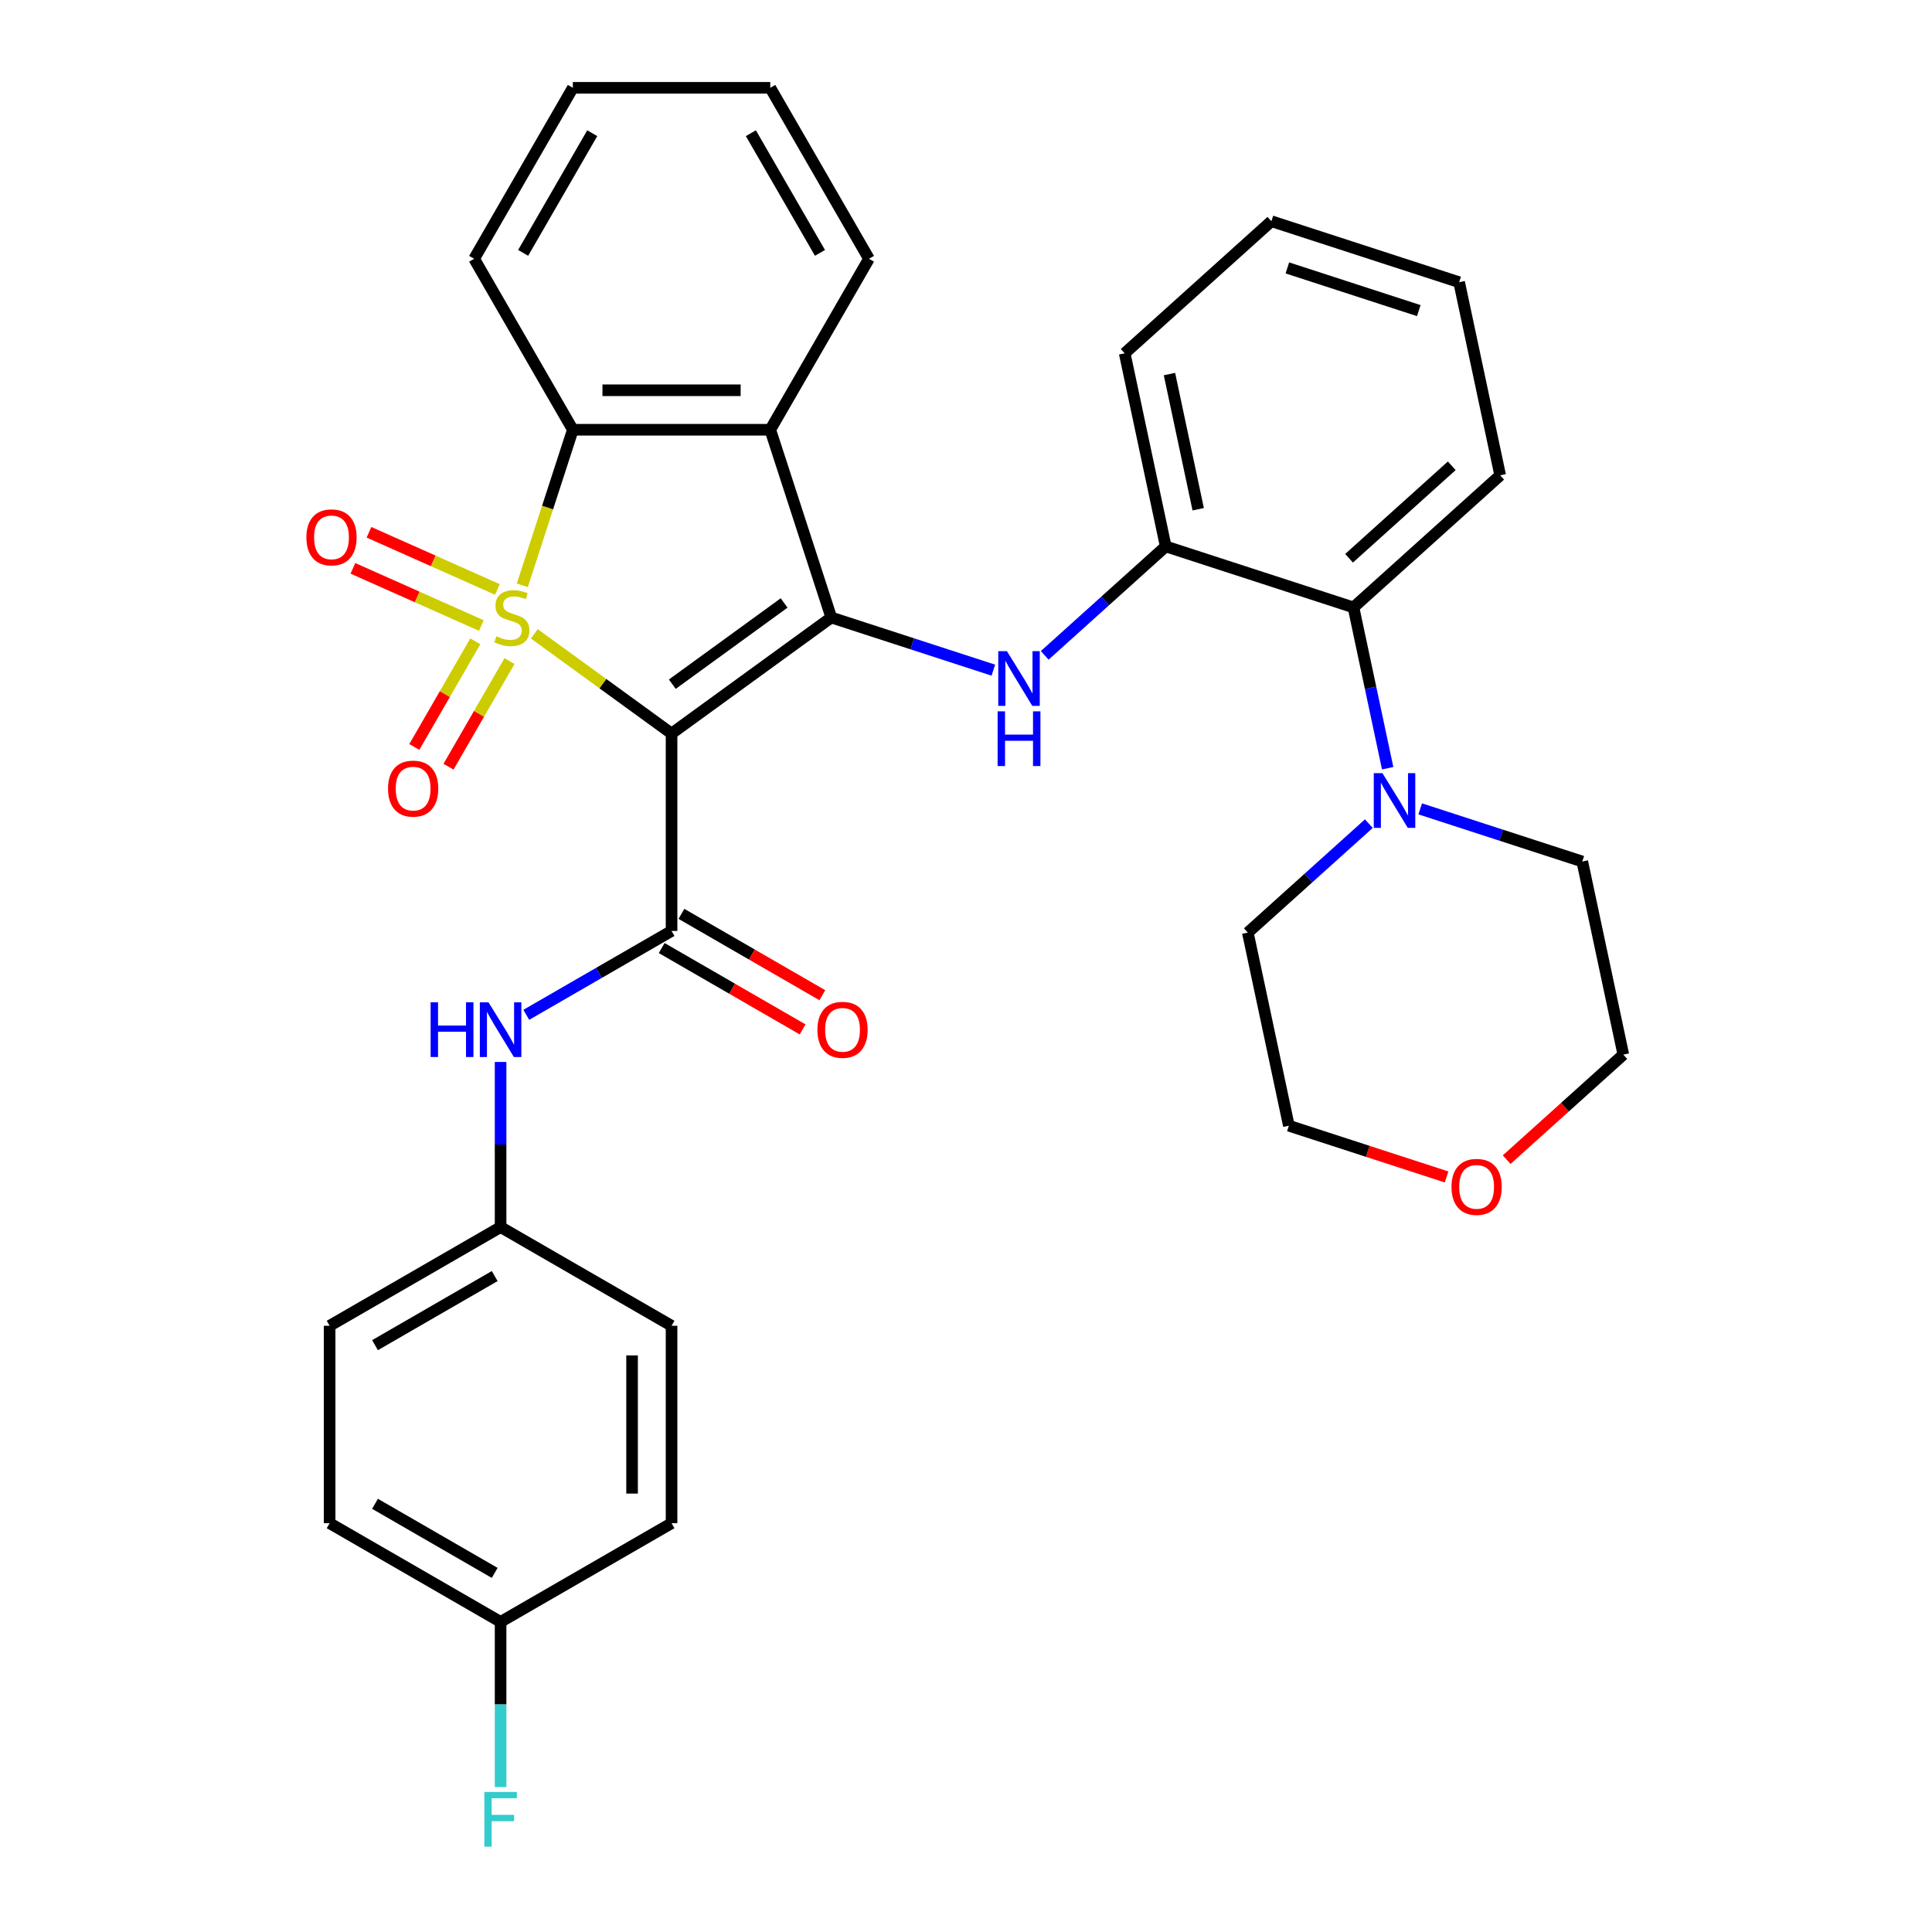 <?xml version='1.0' encoding='iso-8859-1'?>
<svg version='1.1' baseProfile='full'
              xmlns='http://www.w3.org/2000/svg'
                      xmlns:rdkit='http://www.rdkit.org/xml'
                      xmlns:xlink='http://www.w3.org/1999/xlink'
                  xml:space='preserve'
width='1000px' height='1000px' viewBox='0 0 1000 1000'>
<!-- END OF HEADER -->
<rect style='opacity:1.0;fill:#FFFFFF;stroke:none' width='1000' height='1000' x='0' y='0'> </rect>
<path class='bond-0' d='M 276.567,328.071 L 312.083,353.875' style='fill:none;fill-rule:evenodd;stroke:#CCCC00;stroke-width:6px;stroke-linecap:butt;stroke-linejoin:miter;stroke-opacity:1' />
<path class='bond-0' d='M 312.083,353.875 L 347.599,379.678' style='fill:none;fill-rule:evenodd;stroke:#000000;stroke-width:6px;stroke-linecap:butt;stroke-linejoin:miter;stroke-opacity:1' />
<path class='bond-3' d='M 270.35,302.943 L 283.429,262.69' style='fill:none;fill-rule:evenodd;stroke:#CCCC00;stroke-width:6px;stroke-linecap:butt;stroke-linejoin:miter;stroke-opacity:1' />
<path class='bond-3' d='M 283.429,262.69 L 296.508,222.438' style='fill:none;fill-rule:evenodd;stroke:#000000;stroke-width:6px;stroke-linecap:butt;stroke-linejoin:miter;stroke-opacity:1' />
<path class='bond-8' d='M 246.018,331.943 L 230.231,359.286' style='fill:none;fill-rule:evenodd;stroke:#CCCC00;stroke-width:6px;stroke-linecap:butt;stroke-linejoin:miter;stroke-opacity:1' />
<path class='bond-8' d='M 230.231,359.286 L 214.445,386.629' style='fill:none;fill-rule:evenodd;stroke:#FF0000;stroke-width:6px;stroke-linecap:butt;stroke-linejoin:miter;stroke-opacity:1' />
<path class='bond-8' d='M 263.716,342.161 L 247.929,369.504' style='fill:none;fill-rule:evenodd;stroke:#CCCC00;stroke-width:6px;stroke-linecap:butt;stroke-linejoin:miter;stroke-opacity:1' />
<path class='bond-8' d='M 247.929,369.504 L 232.143,396.847' style='fill:none;fill-rule:evenodd;stroke:#FF0000;stroke-width:6px;stroke-linecap:butt;stroke-linejoin:miter;stroke-opacity:1' />
<path class='bond-9' d='M 257.454,305.103 L 224.216,290.304' style='fill:none;fill-rule:evenodd;stroke:#CCCC00;stroke-width:6px;stroke-linecap:butt;stroke-linejoin:miter;stroke-opacity:1' />
<path class='bond-9' d='M 224.216,290.304 L 190.978,275.506' style='fill:none;fill-rule:evenodd;stroke:#FF0000;stroke-width:6px;stroke-linecap:butt;stroke-linejoin:miter;stroke-opacity:1' />
<path class='bond-9' d='M 249.142,323.772 L 215.904,308.974' style='fill:none;fill-rule:evenodd;stroke:#CCCC00;stroke-width:6px;stroke-linecap:butt;stroke-linejoin:miter;stroke-opacity:1' />
<path class='bond-9' d='M 215.904,308.974 L 182.665,294.175' style='fill:none;fill-rule:evenodd;stroke:#FF0000;stroke-width:6px;stroke-linecap:butt;stroke-linejoin:miter;stroke-opacity:1' />
<path class='bond-1' d='M 347.599,379.678 L 430.265,319.618' style='fill:none;fill-rule:evenodd;stroke:#000000;stroke-width:6px;stroke-linecap:butt;stroke-linejoin:miter;stroke-opacity:1' />
<path class='bond-1' d='M 347.987,354.136 L 405.853,312.094' style='fill:none;fill-rule:evenodd;stroke:#000000;stroke-width:6px;stroke-linecap:butt;stroke-linejoin:miter;stroke-opacity:1' />
<path class='bond-2' d='M 347.599,379.678 L 347.599,481.86' style='fill:none;fill-rule:evenodd;stroke:#000000;stroke-width:6px;stroke-linecap:butt;stroke-linejoin:miter;stroke-opacity:1' />
<path class='bond-5' d='M 430.265,319.618 L 472.208,333.246' style='fill:none;fill-rule:evenodd;stroke:#000000;stroke-width:6px;stroke-linecap:butt;stroke-linejoin:miter;stroke-opacity:1' />
<path class='bond-5' d='M 472.208,333.246 L 514.151,346.874' style='fill:none;fill-rule:evenodd;stroke:#0000FF;stroke-width:6px;stroke-linecap:butt;stroke-linejoin:miter;stroke-opacity:1' />
<path class='bond-33' d='M 430.265,319.618 L 398.69,222.438' style='fill:none;fill-rule:evenodd;stroke:#000000;stroke-width:6px;stroke-linecap:butt;stroke-linejoin:miter;stroke-opacity:1' />
<path class='bond-10' d='M 347.599,481.86 L 310,503.567' style='fill:none;fill-rule:evenodd;stroke:#000000;stroke-width:6px;stroke-linecap:butt;stroke-linejoin:miter;stroke-opacity:1' />
<path class='bond-10' d='M 310,503.567 L 272.402,525.275' style='fill:none;fill-rule:evenodd;stroke:#0000FF;stroke-width:6px;stroke-linecap:butt;stroke-linejoin:miter;stroke-opacity:1' />
<path class='bond-12' d='M 342.49,490.709 L 378.958,511.764' style='fill:none;fill-rule:evenodd;stroke:#000000;stroke-width:6px;stroke-linecap:butt;stroke-linejoin:miter;stroke-opacity:1' />
<path class='bond-12' d='M 378.958,511.764 L 415.427,532.819' style='fill:none;fill-rule:evenodd;stroke:#FF0000;stroke-width:6px;stroke-linecap:butt;stroke-linejoin:miter;stroke-opacity:1' />
<path class='bond-12' d='M 352.708,473.011 L 389.176,494.066' style='fill:none;fill-rule:evenodd;stroke:#000000;stroke-width:6px;stroke-linecap:butt;stroke-linejoin:miter;stroke-opacity:1' />
<path class='bond-12' d='M 389.176,494.066 L 425.645,515.121' style='fill:none;fill-rule:evenodd;stroke:#FF0000;stroke-width:6px;stroke-linecap:butt;stroke-linejoin:miter;stroke-opacity:1' />
<path class='bond-4' d='M 296.508,222.438 L 398.69,222.438' style='fill:none;fill-rule:evenodd;stroke:#000000;stroke-width:6px;stroke-linecap:butt;stroke-linejoin:miter;stroke-opacity:1' />
<path class='bond-4' d='M 311.835,202.001 L 383.362,202.001' style='fill:none;fill-rule:evenodd;stroke:#000000;stroke-width:6px;stroke-linecap:butt;stroke-linejoin:miter;stroke-opacity:1' />
<path class='bond-17' d='M 296.508,222.438 L 245.418,133.946' style='fill:none;fill-rule:evenodd;stroke:#000000;stroke-width:6px;stroke-linecap:butt;stroke-linejoin:miter;stroke-opacity:1' />
<path class='bond-16' d='M 398.69,222.438 L 449.78,133.946' style='fill:none;fill-rule:evenodd;stroke:#000000;stroke-width:6px;stroke-linecap:butt;stroke-linejoin:miter;stroke-opacity:1' />
<path class='bond-6' d='M 540.74,339.223 L 572.06,311.022' style='fill:none;fill-rule:evenodd;stroke:#0000FF;stroke-width:6px;stroke-linecap:butt;stroke-linejoin:miter;stroke-opacity:1' />
<path class='bond-6' d='M 572.06,311.022 L 603.381,282.821' style='fill:none;fill-rule:evenodd;stroke:#000000;stroke-width:6px;stroke-linecap:butt;stroke-linejoin:miter;stroke-opacity:1' />
<path class='bond-11' d='M 603.381,282.821 L 700.561,314.397' style='fill:none;fill-rule:evenodd;stroke:#000000;stroke-width:6px;stroke-linecap:butt;stroke-linejoin:miter;stroke-opacity:1' />
<path class='bond-25' d='M 603.381,282.821 L 582.136,182.873' style='fill:none;fill-rule:evenodd;stroke:#000000;stroke-width:6px;stroke-linecap:butt;stroke-linejoin:miter;stroke-opacity:1' />
<path class='bond-25' d='M 620.184,263.58 L 605.313,193.616' style='fill:none;fill-rule:evenodd;stroke:#000000;stroke-width:6px;stroke-linecap:butt;stroke-linejoin:miter;stroke-opacity:1' />
<path class='bond-7' d='M 718.253,397.63 L 709.407,356.014' style='fill:none;fill-rule:evenodd;stroke:#0000FF;stroke-width:6px;stroke-linecap:butt;stroke-linejoin:miter;stroke-opacity:1' />
<path class='bond-7' d='M 709.407,356.014 L 700.561,314.397' style='fill:none;fill-rule:evenodd;stroke:#000000;stroke-width:6px;stroke-linecap:butt;stroke-linejoin:miter;stroke-opacity:1' />
<path class='bond-23' d='M 708.511,426.315 L 677.191,454.517' style='fill:none;fill-rule:evenodd;stroke:#0000FF;stroke-width:6px;stroke-linecap:butt;stroke-linejoin:miter;stroke-opacity:1' />
<path class='bond-23' d='M 677.191,454.517 L 645.87,482.718' style='fill:none;fill-rule:evenodd;stroke:#000000;stroke-width:6px;stroke-linecap:butt;stroke-linejoin:miter;stroke-opacity:1' />
<path class='bond-24' d='M 735.1,418.665 L 777.043,432.293' style='fill:none;fill-rule:evenodd;stroke:#0000FF;stroke-width:6px;stroke-linecap:butt;stroke-linejoin:miter;stroke-opacity:1' />
<path class='bond-24' d='M 777.043,432.293 L 818.986,445.921' style='fill:none;fill-rule:evenodd;stroke:#000000;stroke-width:6px;stroke-linecap:butt;stroke-linejoin:miter;stroke-opacity:1' />
<path class='bond-14' d='M 259.107,549.665 L 259.107,592.398' style='fill:none;fill-rule:evenodd;stroke:#0000FF;stroke-width:6px;stroke-linecap:butt;stroke-linejoin:miter;stroke-opacity:1' />
<path class='bond-14' d='M 259.107,592.398 L 259.107,635.132' style='fill:none;fill-rule:evenodd;stroke:#000000;stroke-width:6px;stroke-linecap:butt;stroke-linejoin:miter;stroke-opacity:1' />
<path class='bond-26' d='M 700.561,314.397 L 776.496,246.024' style='fill:none;fill-rule:evenodd;stroke:#000000;stroke-width:6px;stroke-linecap:butt;stroke-linejoin:miter;stroke-opacity:1' />
<path class='bond-26' d='M 698.277,288.954 L 751.432,241.093' style='fill:none;fill-rule:evenodd;stroke:#000000;stroke-width:6px;stroke-linecap:butt;stroke-linejoin:miter;stroke-opacity:1' />
<path class='bond-13' d='M 779.85,600.236 L 810.04,573.053' style='fill:none;fill-rule:evenodd;stroke:#FF0000;stroke-width:6px;stroke-linecap:butt;stroke-linejoin:miter;stroke-opacity:1' />
<path class='bond-13' d='M 810.04,573.053 L 840.231,545.869' style='fill:none;fill-rule:evenodd;stroke:#000000;stroke-width:6px;stroke-linecap:butt;stroke-linejoin:miter;stroke-opacity:1' />
<path class='bond-37' d='M 748.741,609.188 L 707.928,595.927' style='fill:none;fill-rule:evenodd;stroke:#FF0000;stroke-width:6px;stroke-linecap:butt;stroke-linejoin:miter;stroke-opacity:1' />
<path class='bond-37' d='M 707.928,595.927 L 667.115,582.666' style='fill:none;fill-rule:evenodd;stroke:#000000;stroke-width:6px;stroke-linecap:butt;stroke-linejoin:miter;stroke-opacity:1' />
<path class='bond-19' d='M 259.107,635.132 L 347.599,686.222' style='fill:none;fill-rule:evenodd;stroke:#000000;stroke-width:6px;stroke-linecap:butt;stroke-linejoin:miter;stroke-opacity:1' />
<path class='bond-20' d='M 259.107,635.132 L 170.616,686.222' style='fill:none;fill-rule:evenodd;stroke:#000000;stroke-width:6px;stroke-linecap:butt;stroke-linejoin:miter;stroke-opacity:1' />
<path class='bond-20' d='M 256.052,660.493 L 194.108,696.257' style='fill:none;fill-rule:evenodd;stroke:#000000;stroke-width:6px;stroke-linecap:butt;stroke-linejoin:miter;stroke-opacity:1' />
<path class='bond-15' d='M 259.107,839.494 L 170.616,788.403' style='fill:none;fill-rule:evenodd;stroke:#000000;stroke-width:6px;stroke-linecap:butt;stroke-linejoin:miter;stroke-opacity:1' />
<path class='bond-15' d='M 256.052,814.132 L 194.108,778.369' style='fill:none;fill-rule:evenodd;stroke:#000000;stroke-width:6px;stroke-linecap:butt;stroke-linejoin:miter;stroke-opacity:1' />
<path class='bond-18' d='M 259.107,839.494 L 259.107,882.227' style='fill:none;fill-rule:evenodd;stroke:#000000;stroke-width:6px;stroke-linecap:butt;stroke-linejoin:miter;stroke-opacity:1' />
<path class='bond-18' d='M 259.107,882.227 L 259.107,924.961' style='fill:none;fill-rule:evenodd;stroke:#33CCCC;stroke-width:6px;stroke-linecap:butt;stroke-linejoin:miter;stroke-opacity:1' />
<path class='bond-35' d='M 259.107,839.494 L 347.599,788.403' style='fill:none;fill-rule:evenodd;stroke:#000000;stroke-width:6px;stroke-linecap:butt;stroke-linejoin:miter;stroke-opacity:1' />
<path class='bond-34' d='M 449.78,133.946 L 398.69,45.455' style='fill:none;fill-rule:evenodd;stroke:#000000;stroke-width:6px;stroke-linecap:butt;stroke-linejoin:miter;stroke-opacity:1' />
<path class='bond-34' d='M 424.418,130.89 L 388.655,68.946' style='fill:none;fill-rule:evenodd;stroke:#000000;stroke-width:6px;stroke-linecap:butt;stroke-linejoin:miter;stroke-opacity:1' />
<path class='bond-30' d='M 245.418,133.946 L 296.508,45.455' style='fill:none;fill-rule:evenodd;stroke:#000000;stroke-width:6px;stroke-linecap:butt;stroke-linejoin:miter;stroke-opacity:1' />
<path class='bond-30' d='M 270.78,130.89 L 306.543,68.946' style='fill:none;fill-rule:evenodd;stroke:#000000;stroke-width:6px;stroke-linecap:butt;stroke-linejoin:miter;stroke-opacity:1' />
<path class='bond-22' d='M 347.599,686.222 L 347.599,788.403' style='fill:none;fill-rule:evenodd;stroke:#000000;stroke-width:6px;stroke-linecap:butt;stroke-linejoin:miter;stroke-opacity:1' />
<path class='bond-22' d='M 327.163,701.549 L 327.163,773.076' style='fill:none;fill-rule:evenodd;stroke:#000000;stroke-width:6px;stroke-linecap:butt;stroke-linejoin:miter;stroke-opacity:1' />
<path class='bond-21' d='M 170.616,686.222 L 170.616,788.403' style='fill:none;fill-rule:evenodd;stroke:#000000;stroke-width:6px;stroke-linecap:butt;stroke-linejoin:miter;stroke-opacity:1' />
<path class='bond-28' d='M 645.87,482.718 L 667.115,582.666' style='fill:none;fill-rule:evenodd;stroke:#000000;stroke-width:6px;stroke-linecap:butt;stroke-linejoin:miter;stroke-opacity:1' />
<path class='bond-27' d='M 818.986,445.921 L 840.231,545.869' style='fill:none;fill-rule:evenodd;stroke:#000000;stroke-width:6px;stroke-linecap:butt;stroke-linejoin:miter;stroke-opacity:1' />
<path class='bond-31' d='M 582.136,182.873 L 658.072,114.5' style='fill:none;fill-rule:evenodd;stroke:#000000;stroke-width:6px;stroke-linecap:butt;stroke-linejoin:miter;stroke-opacity:1' />
<path class='bond-36' d='M 776.496,246.024 L 755.252,146.076' style='fill:none;fill-rule:evenodd;stroke:#000000;stroke-width:6px;stroke-linecap:butt;stroke-linejoin:miter;stroke-opacity:1' />
<path class='bond-29' d='M 398.69,45.455 L 296.508,45.455' style='fill:none;fill-rule:evenodd;stroke:#000000;stroke-width:6px;stroke-linecap:butt;stroke-linejoin:miter;stroke-opacity:1' />
<path class='bond-32' d='M 658.072,114.5 L 755.252,146.076' style='fill:none;fill-rule:evenodd;stroke:#000000;stroke-width:6px;stroke-linecap:butt;stroke-linejoin:miter;stroke-opacity:1' />
<path class='bond-32' d='M 666.334,138.672 L 734.36,160.775' style='fill:none;fill-rule:evenodd;stroke:#000000;stroke-width:6px;stroke-linecap:butt;stroke-linejoin:miter;stroke-opacity:1' />
<path  class='atom-0' d='M 256.933 329.338
Q 257.253 329.458, 258.573 330.018
Q 259.893 330.578, 261.333 330.938
Q 262.813 331.258, 264.253 331.258
Q 266.933 331.258, 268.493 329.978
Q 270.053 328.658, 270.053 326.378
Q 270.053 324.818, 269.253 323.858
Q 268.493 322.898, 267.293 322.378
Q 266.093 321.858, 264.093 321.258
Q 261.573 320.498, 260.053 319.778
Q 258.573 319.058, 257.493 317.538
Q 256.453 316.018, 256.453 313.458
Q 256.453 309.898, 258.853 307.698
Q 261.293 305.498, 266.093 305.498
Q 269.373 305.498, 273.093 307.058
L 272.173 310.138
Q 268.773 308.738, 266.213 308.738
Q 263.453 308.738, 261.933 309.898
Q 260.413 311.018, 260.453 312.978
Q 260.453 314.498, 261.213 315.418
Q 262.013 316.338, 263.133 316.858
Q 264.293 317.378, 266.213 317.978
Q 268.773 318.778, 270.293 319.578
Q 271.813 320.378, 272.893 322.018
Q 274.013 323.618, 274.013 326.378
Q 274.013 330.298, 271.373 332.418
Q 268.773 334.498, 264.413 334.498
Q 261.893 334.498, 259.973 333.938
Q 258.093 333.418, 255.853 332.498
L 256.933 329.338
' fill='#CCCC00'/>
<path  class='atom-6' d='M 521.185 337.034
L 530.465 352.034
Q 531.385 353.514, 532.865 356.194
Q 534.345 358.874, 534.425 359.034
L 534.425 337.034
L 538.185 337.034
L 538.185 365.354
L 534.305 365.354
L 524.345 348.954
Q 523.185 347.034, 521.945 344.834
Q 520.745 342.634, 520.385 341.954
L 520.385 365.354
L 516.705 365.354
L 516.705 337.034
L 521.185 337.034
' fill='#0000FF'/>
<path  class='atom-6' d='M 516.365 368.186
L 520.205 368.186
L 520.205 380.226
L 534.685 380.226
L 534.685 368.186
L 538.525 368.186
L 538.525 396.506
L 534.685 396.506
L 534.685 383.426
L 520.205 383.426
L 520.205 396.506
L 516.365 396.506
L 516.365 368.186
' fill='#0000FF'/>
<path  class='atom-8' d='M 715.546 400.185
L 724.826 415.185
Q 725.746 416.665, 727.226 419.345
Q 728.706 422.025, 728.786 422.185
L 728.786 400.185
L 732.546 400.185
L 732.546 428.505
L 728.666 428.505
L 718.706 412.105
Q 717.546 410.185, 716.306 407.985
Q 715.106 405.785, 714.746 405.105
L 714.746 428.505
L 711.066 428.505
L 711.066 400.185
L 715.546 400.185
' fill='#0000FF'/>
<path  class='atom-9' d='M 200.842 408.189
Q 200.842 401.389, 204.202 397.589
Q 207.562 393.789, 213.842 393.789
Q 220.122 393.789, 223.482 397.589
Q 226.842 401.389, 226.842 408.189
Q 226.842 415.069, 223.442 418.989
Q 220.042 422.869, 213.842 422.869
Q 207.602 422.869, 204.202 418.989
Q 200.842 415.109, 200.842 408.189
M 213.842 419.669
Q 218.162 419.669, 220.482 416.789
Q 222.842 413.869, 222.842 408.189
Q 222.842 402.629, 220.482 399.829
Q 218.162 396.989, 213.842 396.989
Q 209.522 396.989, 207.162 399.789
Q 204.842 402.589, 204.842 408.189
Q 204.842 413.909, 207.162 416.789
Q 209.522 419.669, 213.842 419.669
' fill='#FF0000'/>
<path  class='atom-10' d='M 158.585 278.137
Q 158.585 271.337, 161.945 267.537
Q 165.305 263.737, 171.585 263.737
Q 177.865 263.737, 181.225 267.537
Q 184.585 271.337, 184.585 278.137
Q 184.585 285.017, 181.185 288.937
Q 177.785 292.817, 171.585 292.817
Q 165.345 292.817, 161.945 288.937
Q 158.585 285.057, 158.585 278.137
M 171.585 289.617
Q 175.905 289.617, 178.225 286.737
Q 180.585 283.817, 180.585 278.137
Q 180.585 272.577, 178.225 269.777
Q 175.905 266.937, 171.585 266.937
Q 167.265 266.937, 164.905 269.737
Q 162.585 272.537, 162.585 278.137
Q 162.585 283.857, 164.905 286.737
Q 167.265 289.617, 171.585 289.617
' fill='#FF0000'/>
<path  class='atom-11' d='M 222.887 518.79
L 226.727 518.79
L 226.727 530.83
L 241.207 530.83
L 241.207 518.79
L 245.047 518.79
L 245.047 547.11
L 241.207 547.11
L 241.207 534.03
L 226.727 534.03
L 226.727 547.11
L 222.887 547.11
L 222.887 518.79
' fill='#0000FF'/>
<path  class='atom-11' d='M 252.847 518.79
L 262.127 533.79
Q 263.047 535.27, 264.527 537.95
Q 266.007 540.63, 266.087 540.79
L 266.087 518.79
L 269.847 518.79
L 269.847 547.11
L 265.967 547.11
L 256.007 530.71
Q 254.847 528.79, 253.607 526.59
Q 252.407 524.39, 252.047 523.71
L 252.047 547.11
L 248.367 547.11
L 248.367 518.79
L 252.847 518.79
' fill='#0000FF'/>
<path  class='atom-13' d='M 423.09 533.03
Q 423.09 526.23, 426.45 522.43
Q 429.81 518.63, 436.09 518.63
Q 442.37 518.63, 445.73 522.43
Q 449.09 526.23, 449.09 533.03
Q 449.09 539.91, 445.69 543.83
Q 442.29 547.71, 436.09 547.71
Q 429.85 547.71, 426.45 543.83
Q 423.09 539.95, 423.09 533.03
M 436.09 544.51
Q 440.41 544.51, 442.73 541.63
Q 445.09 538.71, 445.09 533.03
Q 445.09 527.47, 442.73 524.67
Q 440.41 521.83, 436.09 521.83
Q 431.77 521.83, 429.41 524.63
Q 427.09 527.43, 427.09 533.03
Q 427.09 538.75, 429.41 541.63
Q 431.77 544.51, 436.09 544.51
' fill='#FF0000'/>
<path  class='atom-14' d='M 751.295 614.322
Q 751.295 607.522, 754.655 603.722
Q 758.015 599.922, 764.295 599.922
Q 770.575 599.922, 773.935 603.722
Q 777.295 607.522, 777.295 614.322
Q 777.295 621.202, 773.895 625.122
Q 770.495 629.002, 764.295 629.002
Q 758.055 629.002, 754.655 625.122
Q 751.295 621.242, 751.295 614.322
M 764.295 625.802
Q 768.615 625.802, 770.935 622.922
Q 773.295 620.002, 773.295 614.322
Q 773.295 608.762, 770.935 605.962
Q 768.615 603.122, 764.295 603.122
Q 759.975 603.122, 757.615 605.922
Q 755.295 608.722, 755.295 614.322
Q 755.295 620.042, 757.615 622.922
Q 759.975 625.802, 764.295 625.802
' fill='#FF0000'/>
<path  class='atom-19' d='M 250.687 927.515
L 267.527 927.515
L 267.527 930.755
L 254.487 930.755
L 254.487 939.355
L 266.087 939.355
L 266.087 942.635
L 254.487 942.635
L 254.487 955.835
L 250.687 955.835
L 250.687 927.515
' fill='#33CCCC'/>
</svg>
